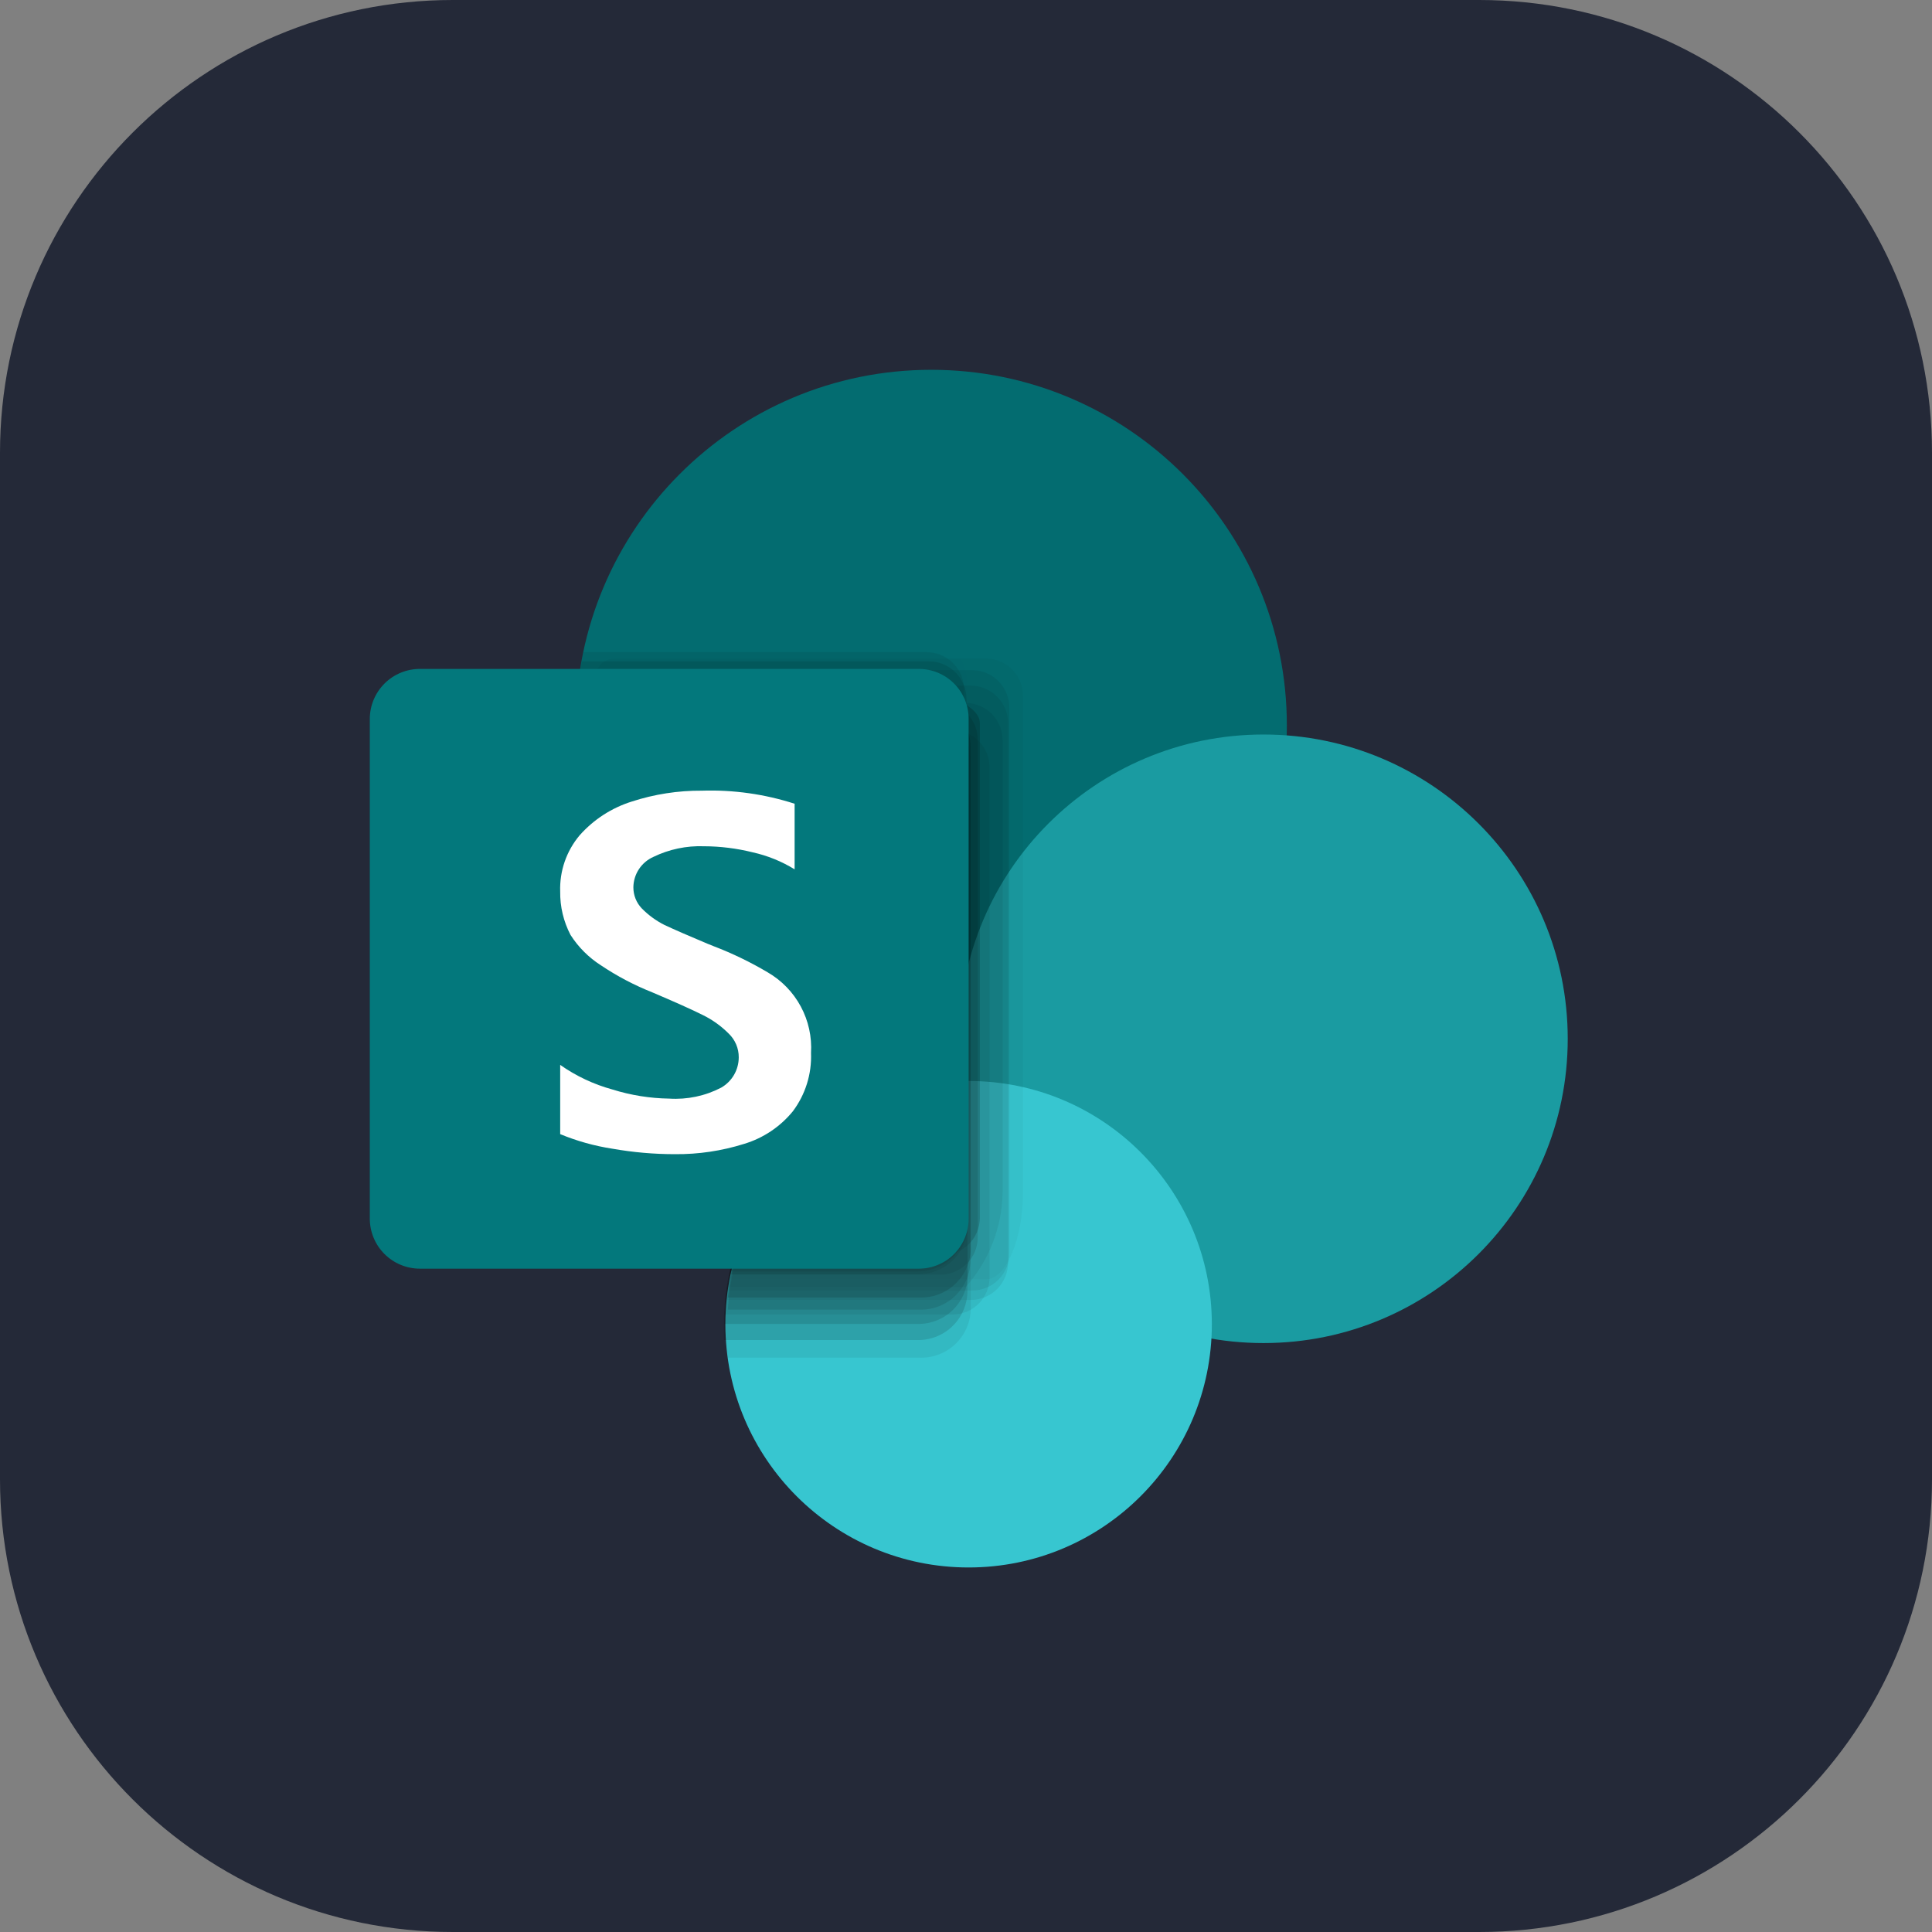 
            <svg width="48" height="48" viewBox="0 0 256 256" fill="none" xmlns="http://www.w3.org/2000/svg" xmlns:xlink="http://www.w3.org/1999/xlink" version="1.1">
        
		<rect x="0" y="0" width="256" height="256" fill="#808080" stroke="none"/>
        
		<g transform="translate(0, 0)">
            
			<svg width="256" height="256" viewBox="0 0 256 256" fill="none" xmlns="http://www.w3.org/2000/svg" id="sharepoint">
<style>
#sharepoint {
    path.rect {fill: #242938}

    @media (prefers-color-scheme: light) {
        path.rect {fill: #F4F2ED}
    }
}
</style>
<path d="M196 0H60C26.863 0 0 26.863 0 60V196C0 229.137 26.863 256 60 256H196C229.137 256 256 229.137 256 196V60C256 26.863 229.137 0 196 0Z" fill="#242938" class="rect"/>
<path d="M123.397 143.237C149.419 143.237 170.515 122.141 170.515 96.119C170.515 70.096 149.419 49 123.397 49C97.375 49 76.28 70.096 76.28 96.119C76.28 122.141 97.375 143.237 123.397 143.237Z" fill="#036C70"/>
<path d="M167.416 177.963C189.683 177.963 207.733 159.912 207.733 137.645C207.733 115.377 189.683 97.326 167.416 97.326C145.15 97.326 127.099 115.377 127.099 137.645C127.099 159.912 145.15 177.963 167.416 177.963Z" fill="#1A9BA1"/>
<path d="M128.347 207.698C146.146 207.698 160.576 193.268 160.576 175.468C160.576 157.667 146.146 143.237 128.347 143.237C110.547 143.237 96.117 157.667 96.117 175.468C96.117 193.268 110.547 207.698 128.347 207.698Z" fill="#37C6D0"/>
<g opacity="0.67">
<path opacity="0.05" d="M130.882 87.266H81.431C81.108 87.261 80.788 87.319 80.488 87.437C80.189 87.556 79.915 87.732 79.683 87.956C79.452 88.18 79.266 88.448 79.138 88.744C79.01 89.04 78.941 89.358 78.936 89.68V111.57C82.141 120.766 88.118 128.742 96.045 134.399C103.972 140.057 113.458 143.116 123.196 143.156C124.564 143.156 125.932 143.156 127.22 142.955V143.197C119.852 143.396 112.775 146.118 107.173 150.907C101.571 155.697 97.781 162.264 96.439 169.512H130.64C133.336 169.512 135.549 164.08 135.549 158.125V92.215C135.561 90.947 135.082 89.724 134.212 88.801C133.341 87.878 132.148 87.328 130.882 87.266Z" fill="black"/>
<path opacity="0.1" d="M121.748 100.263H76.602C77.629 111.986 83.013 122.898 91.691 130.847C100.369 138.795 111.71 143.201 123.478 143.197C124.886 143.197 126.254 143.197 127.502 142.996V143.237C119.028 143.448 110.979 146.993 105.103 153.103C99.227 159.213 95.998 167.394 96.117 175.87C96.117 177.238 96.117 178.566 96.439 179.894H121.748C122.619 179.937 123.49 179.806 124.31 179.508C125.13 179.21 125.883 178.752 126.523 178.16C127.164 177.568 127.68 176.854 128.042 176.06C128.403 175.266 128.603 174.408 128.628 173.536V106.661C128.576 104.925 127.841 103.279 126.583 102.081C125.325 100.884 123.645 100.23 121.909 100.263H121.748Z" fill="black"/>
<path opacity="0.2" d="M121.748 95.676H76.321V96.118C76.321 102.304 77.54 108.429 79.908 114.144C82.276 119.858 85.748 125.05 90.123 129.422C94.499 133.794 99.694 137.261 105.41 139.625C111.126 141.988 117.252 143.202 123.438 143.197C124.806 143.197 126.174 143.197 127.461 142.996V143.237C119.05 143.426 111.048 146.901 105.167 152.918C99.286 158.934 95.994 167.014 95.996 175.427H121.627C123.349 175.449 125.01 174.788 126.246 173.589C127.482 172.391 128.194 170.751 128.226 169.029V102.074C128.194 100.373 127.499 98.752 126.289 97.556C125.079 96.361 123.449 95.686 121.748 95.676Z" fill="black"/>
<path opacity="0.1" d="M128.91 88.795H79.459C78.797 88.795 78.163 89.058 77.695 89.526C77.227 89.993 76.965 90.628 76.965 91.29V103.884C78.802 114.871 84.476 124.851 92.978 132.049C101.479 139.247 112.258 143.197 123.397 143.197C124.766 143.197 126.134 143.197 127.421 142.995V143.237C119.793 143.432 112.482 146.33 106.793 151.416C101.103 156.501 97.405 163.442 96.359 171.001H128.829C129.478 171.001 130.119 170.873 130.717 170.623C131.316 170.374 131.859 170.009 132.315 169.549C132.771 169.089 133.132 168.543 133.376 167.943C133.621 167.342 133.744 166.7 133.738 166.052V93.825C133.749 93.175 133.631 92.529 133.393 91.924C133.154 91.32 132.798 90.768 132.346 90.301C131.894 89.834 131.354 89.461 130.758 89.202C130.161 88.944 129.52 88.805 128.87 88.795H128.91Z" fill="black"/>
<path opacity="0.1" d="M128.628 90.848H79.379C79.056 90.848 78.737 90.911 78.439 91.034C78.142 91.158 77.871 91.339 77.643 91.567C77.415 91.794 77.234 92.065 77.111 92.363C76.988 92.661 76.924 92.98 76.924 93.302V103.362C78.644 114.451 84.275 124.559 92.798 131.858C101.322 139.157 112.176 143.165 123.397 143.157C124.766 143.157 126.134 143.157 127.421 142.956V143.197C119.554 143.376 112.025 146.431 106.258 151.784C100.49 157.137 96.882 164.417 96.117 172.249H128.628C129.941 172.249 131.2 171.727 132.128 170.799C133.056 169.871 133.577 168.612 133.577 167.3V95.837C133.578 94.528 133.063 93.271 132.145 92.337C131.226 91.404 129.978 90.869 128.668 90.848H128.628Z" fill="black"/>
<path opacity="0.01" d="M77.648 85.013C75.952 91.942 75.854 99.167 77.361 106.14C78.869 113.113 81.943 119.652 86.351 125.261C90.758 130.871 96.384 135.404 102.803 138.518C109.221 141.633 116.263 143.246 123.397 143.237C124.765 143.237 126.133 143.237 127.421 143.036V143.277C121.856 143.412 116.42 144.988 111.646 147.851C106.871 150.715 102.921 154.767 100.181 159.614L118.006 157.481C120.702 157.481 128.065 155.107 128.065 152.371V90.002C128.044 88.685 127.512 87.428 126.581 86.497C125.649 85.566 124.392 85.033 123.075 85.013H77.648Z" fill="black"/>
<path opacity="0.2" d="M121.748 97.889H76.321C76.779 110.058 81.934 121.577 90.705 130.025C99.476 138.474 111.179 143.195 123.357 143.197C124.725 143.197 126.093 143.197 127.381 142.995V143.237C118.97 143.426 110.967 146.901 105.086 152.917C99.206 158.934 95.914 167.014 95.916 175.427V177.56H121.426C122.282 177.592 123.136 177.455 123.939 177.157C124.743 176.859 125.479 176.406 126.107 175.823C126.735 175.24 127.242 174.538 127.598 173.759C127.955 172.98 128.155 172.139 128.186 171.283V104.166C128.124 102.493 127.421 100.908 126.222 99.74C125.024 98.571 123.422 97.908 121.748 97.889Z" fill="black"/>
<path opacity="0.3" d="M121.748 90.888H76.602C75.2 103.283 78.778 115.727 86.55 125.484C94.322 135.241 105.652 141.511 118.046 142.915C119.837 143.11 121.637 143.205 123.438 143.197C124.806 143.197 126.174 143.197 127.461 142.996V143.237C120.195 143.401 113.198 146.02 107.609 150.666C102.02 155.313 98.168 161.714 96.68 168.828H121.627C122.478 168.844 123.323 168.693 124.116 168.382C124.908 168.071 125.631 167.607 126.243 167.017C126.856 166.426 127.347 165.721 127.687 164.941C128.027 164.161 128.21 163.322 128.226 162.471V97.285C128.194 95.585 127.499 93.963 126.289 92.768C125.079 91.573 123.449 90.898 121.748 90.888Z" fill="black"/>
<path opacity="0.3" d="M121.748 90.888H76.602C75.2 103.283 78.778 115.727 86.55 125.484C94.322 135.241 105.652 141.511 118.046 142.915C119.837 143.11 121.637 143.205 123.438 143.197C124.806 143.197 126.174 143.197 127.461 142.996V143.237C120.259 143.4 113.32 145.975 107.754 150.549C102.188 155.123 98.317 161.432 96.761 168.466H121.627C123.353 168.477 125.013 167.807 126.248 166.602C127.484 165.397 128.194 163.754 128.226 162.028V97.285C128.194 95.585 127.499 93.963 126.289 92.768C125.079 91.573 123.449 90.898 121.748 90.888Z" fill="black"/>
<path opacity="0.3" d="M121.748 92.497H76.602V95.917C76.597 102.103 77.811 108.229 80.174 113.946C82.538 119.662 86.005 124.857 90.377 129.233C94.749 133.609 99.94 137.08 105.654 139.448C111.369 141.817 117.494 143.036 123.679 143.036H127.703V143.277C119.905 143.454 112.437 146.457 106.687 151.726C100.937 156.996 97.295 164.174 96.439 171.927H121.869C122.737 171.953 123.601 171.808 124.412 171.498C125.224 171.187 125.965 170.719 126.594 170.12C127.223 169.522 127.726 168.804 128.076 168.009C128.425 167.213 128.613 166.357 128.628 165.489V98.895C128.613 98.035 128.427 97.188 128.082 96.4C127.738 95.612 127.241 94.901 126.62 94.306C125.999 93.712 125.267 93.246 124.465 92.935C123.664 92.625 122.808 92.476 121.949 92.497H121.748Z" fill="black"/>
<path opacity="0.2" d="M121.748 93.986H76.321V96.118C76.321 108.604 81.281 120.579 90.109 129.407C98.938 138.236 110.912 143.196 123.397 143.196C124.806 143.196 126.174 143.196 127.421 142.995V143.237C119.412 143.524 111.798 146.788 106.068 152.392C100.338 157.995 96.905 165.535 96.439 173.536H121.949C123.675 173.557 125.34 172.898 126.582 171.7C127.825 170.503 128.546 168.863 128.588 167.138V100.383C128.572 99.527 128.388 98.683 128.046 97.898C127.704 97.113 127.21 96.403 126.594 95.809C125.977 95.215 125.25 94.748 124.453 94.435C123.656 94.122 122.805 93.969 121.949 93.986H121.748Z" fill="black"/>
<path opacity="0.1" d="M128.025 93.06H78.574C78.113 93.053 77.66 93.178 77.267 93.42C76.875 93.663 76.561 94.012 76.361 94.428V96.037C76.361 108.523 81.321 120.498 90.149 129.327C98.978 138.156 110.952 143.116 123.438 143.116C124.846 143.116 126.214 143.116 127.462 142.915V143.156C119.894 143.347 112.636 146.198 106.962 151.21C101.289 156.221 97.563 163.072 96.439 170.558H127.944C131.035 167.099 132.778 162.642 132.853 158.004V98.09C132.853 96.777 132.332 95.518 131.404 94.59C130.475 93.662 129.217 93.14 127.904 93.14L128.025 93.06Z" fill="black"/>
<path opacity="0.2" d="M124.162 93.061H76.602V96.038C76.602 108.524 81.562 120.499 90.391 129.328C99.219 138.156 111.194 143.116 123.679 143.116C125.088 143.116 126.456 143.116 127.703 142.915V143.157C120.414 143.329 113.4 145.97 107.808 150.648C102.216 155.327 98.378 161.765 96.922 168.909H124.605C125.917 168.909 127.176 168.387 128.104 167.459C129.032 166.531 129.554 165.272 129.554 163.96V98.09C129.564 97.434 129.444 96.781 129.2 96.171C128.956 95.562 128.594 95.007 128.133 94.538C127.672 94.07 127.123 93.699 126.517 93.445C125.912 93.191 125.261 93.061 124.605 93.061H124.162Z" fill="black"/>
<path opacity="0.3" d="M122.392 90.565C120.26 89.433 117.884 88.839 115.471 88.835H76.884C75.889 94.901 76.099 101.104 77.502 107.089C78.905 113.075 81.473 118.725 85.06 123.717C88.647 128.709 93.183 132.946 98.408 136.184C103.633 139.423 109.445 141.601 115.511 142.593C118.169 143.047 120.863 143.249 123.558 143.196C124.927 143.196 126.295 143.196 127.582 142.995V143.237C120.743 143.366 114.124 145.671 108.683 149.817C103.242 153.962 99.264 159.733 97.324 166.293H124.927C126.211 166.283 127.442 165.773 128.358 164.872C129.274 163.971 129.804 162.749 129.835 161.464V95.796C129.835 93.06 123.156 91.451 122.392 90.565Z" fill="black"/>
<path opacity="0.1" d="M126.375 96.722H76.321C76.5 109.089 81.539 120.888 90.349 129.57C99.158 138.251 111.03 143.117 123.397 143.116C124.742 143.11 126.085 143.03 127.421 142.875V143.116C119.209 143.306 111.38 146.629 105.537 152.404C99.695 158.179 96.282 165.97 95.996 174.18H126.214C127.516 174.18 128.765 173.662 129.685 172.742C130.606 171.821 131.123 170.572 131.123 169.271V101.671C131.123 100.365 130.607 99.112 129.688 98.185C128.768 97.258 127.52 96.732 126.214 96.722H126.375Z" fill="black"/>
<path opacity="0.1" d="M77.286 86.421C74.709 98.617 77.075 111.338 83.863 121.793C90.652 132.248 101.31 139.583 113.499 142.191C116.687 142.867 119.937 143.205 123.196 143.197C124.564 143.197 125.932 143.197 127.22 142.995V143.237C121.35 143.351 115.622 145.068 110.658 148.203C105.693 151.338 101.681 155.771 99.054 161.022L117.684 158.849C120.38 158.849 127.743 156.435 127.743 153.739V91.37C127.743 90.717 127.614 90.07 127.362 89.467C127.111 88.864 126.743 88.317 126.279 87.856C125.815 87.396 125.265 87.032 124.66 86.786C124.055 86.54 123.407 86.416 122.754 86.421H77.286Z" fill="black"/>
<path opacity="0.15" d="M77.085 87.628C75.95 93.686 76.019 99.909 77.289 105.941C78.559 111.972 81.006 117.695 84.488 122.78C87.971 127.866 92.422 132.216 97.586 135.581C102.75 138.946 108.527 141.26 114.586 142.392C117.49 142.942 120.441 143.212 123.397 143.196C124.766 143.196 126.134 143.196 127.421 142.995V143.237C121.326 143.382 115.398 145.256 110.326 148.64C105.254 152.023 101.248 156.778 98.773 162.35L118.006 160.056C120.702 160.056 128.065 157.682 128.065 154.986V92.617C128.065 91.962 127.936 91.313 127.685 90.708C127.434 90.103 127.067 89.553 126.604 89.089C126.14 88.626 125.59 88.258 124.985 88.008C124.38 87.757 123.731 87.628 123.076 87.628H77.085Z" fill="black"/>
</g>
<path d="M55.639 88.635H121.748C122.618 88.635 123.479 88.807 124.282 89.141C125.086 89.475 125.815 89.965 126.428 90.582C127.041 91.199 127.527 91.931 127.856 92.736C128.185 93.542 128.352 94.404 128.347 95.274V161.465C128.352 162.335 128.185 163.198 127.856 164.003C127.527 164.808 127.041 165.541 126.428 166.158C125.815 166.775 125.086 167.264 124.282 167.598C123.479 167.933 122.618 168.105 121.748 168.105H55.639C53.878 168.105 52.19 167.405 50.944 166.16C49.699 164.915 49 163.226 49 161.465V95.274C49 93.513 49.699 91.825 50.944 90.579C52.19 89.334 53.878 88.635 55.639 88.635Z" fill="#03787C"/>
<path d="M79.62 127.906C78.002 126.873 76.629 125.5 75.597 123.882C74.67 122.108 74.2 120.13 74.228 118.128C74.137 115.414 75.055 112.762 76.803 110.684C78.65 108.6 81.028 107.056 83.684 106.218C86.697 105.235 89.85 104.745 93.019 104.769C97.179 104.637 101.33 105.222 105.291 106.5V115.191C103.578 114.137 101.702 113.375 99.738 112.938C97.619 112.41 95.444 112.14 93.26 112.133C90.952 112.051 88.659 112.534 86.581 113.541C85.8 113.888 85.134 114.451 84.664 115.164C84.193 115.877 83.937 116.711 83.925 117.565C83.919 118.615 84.323 119.626 85.052 120.382C85.919 121.263 86.925 121.997 88.03 122.555C89.317 123.158 91.249 124.003 93.743 125.049L94.548 125.371C97.029 126.32 99.425 127.478 101.71 128.832C103.569 129.905 105.092 131.475 106.109 133.365C107.125 135.256 107.594 137.392 107.464 139.535C107.572 142.311 106.719 145.04 105.05 147.261C103.379 149.304 101.138 150.803 98.612 151.566C95.644 152.5 92.549 152.962 89.438 152.934C86.659 152.935 83.886 152.692 81.149 152.21C78.773 151.845 76.45 151.197 74.228 150.278V141.104C76.33 142.581 78.672 143.684 81.149 144.363C83.586 145.126 86.12 145.533 88.673 145.571C91.056 145.723 93.435 145.222 95.554 144.122C96.263 143.717 96.853 143.131 97.263 142.425C97.673 141.718 97.888 140.915 97.888 140.098C97.891 139.512 97.776 138.932 97.547 138.392C97.319 137.852 96.983 137.365 96.56 136.96C95.564 135.957 94.408 135.128 93.14 134.505C91.611 133.741 89.357 132.735 86.42 131.487C84.033 130.538 81.753 129.338 79.62 127.906Z" fill="white"/>
</svg>

		</g>
		</svg>